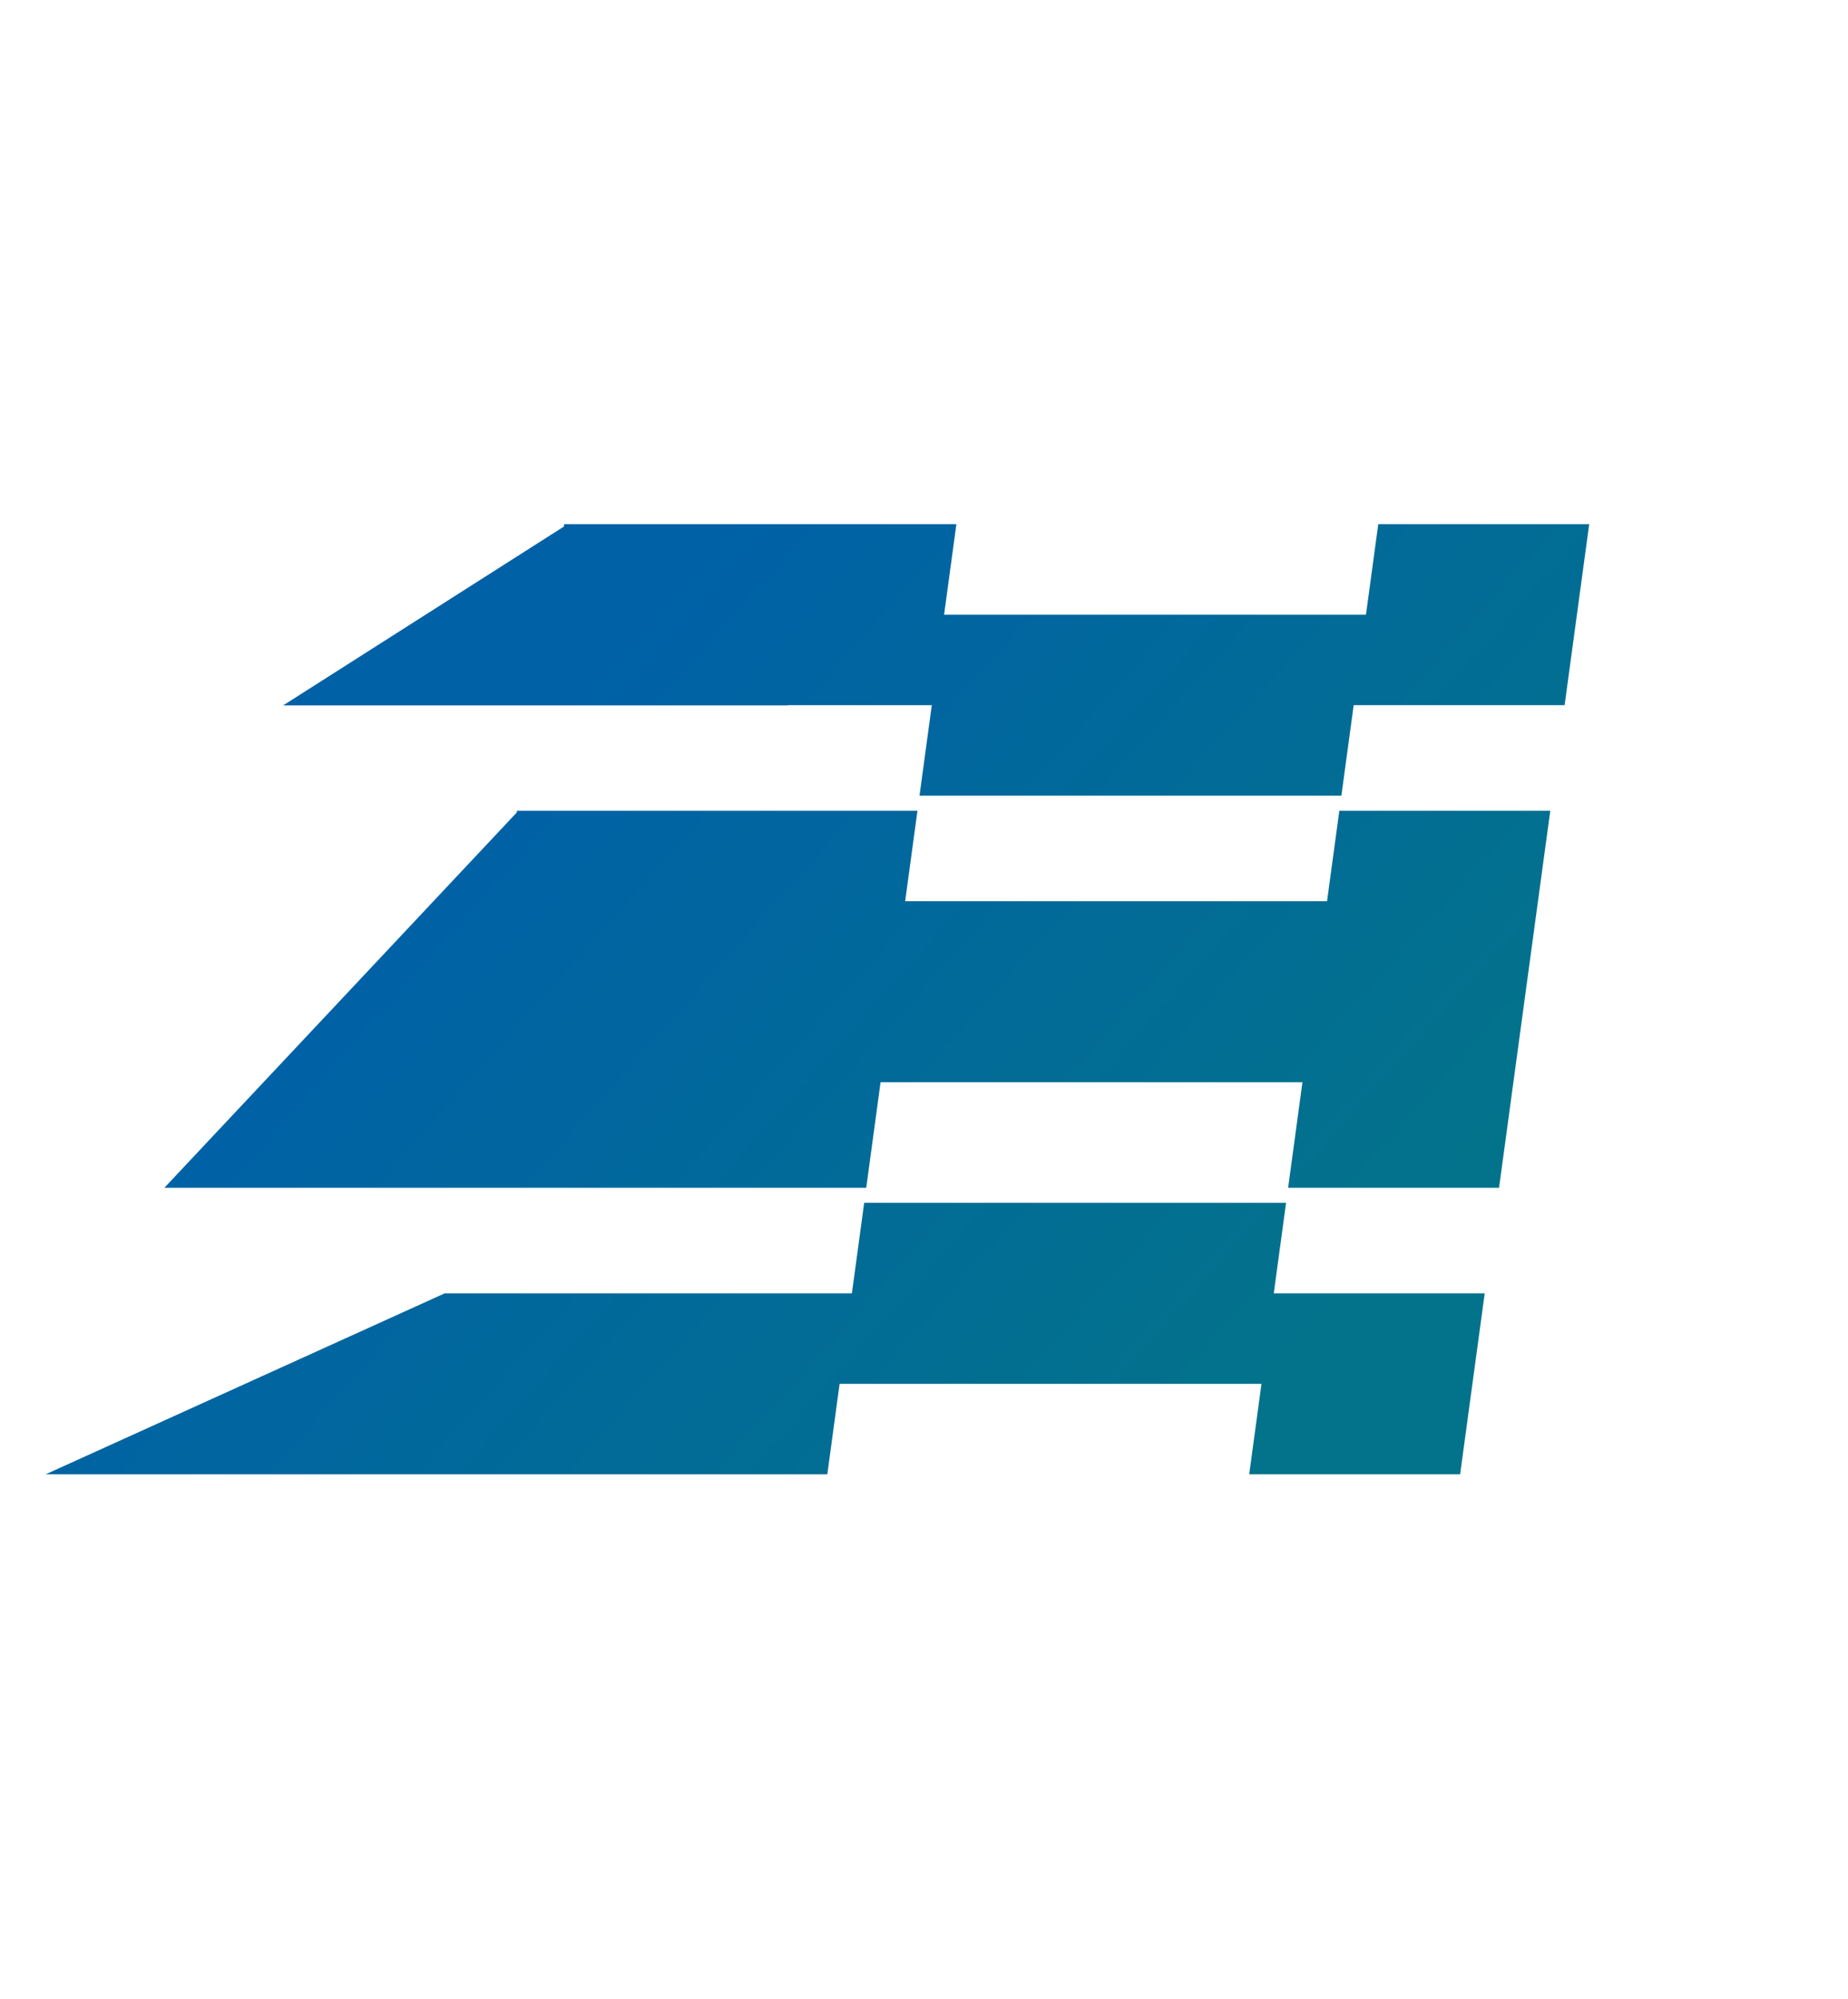 <?xml version="1.0" encoding="UTF-8" standalone="no"?><!DOCTYPE svg PUBLIC "-//W3C//DTD SVG 1.1//EN" "http://www.w3.org/Graphics/SVG/1.1/DTD/svg11.dtd"><svg width="100%" height="100%" viewBox="0 0 588 636" version="1.1" xmlns="http://www.w3.org/2000/svg" xmlns:xlink="http://www.w3.org/1999/xlink" xml:space="preserve" xmlns:serif="http://www.serif.com/" style="fill-rule:evenodd;clip-rule:evenodd;stroke-linejoin:round;stroke-miterlimit:2;"><g><clipPath id="_clip1"><rect x="2.057" y="0.61" width="583.511" height="634.017"/></clipPath><g clip-path="url(#_clip1)"><g><path d="M263.236,469.053l-248.712,0l126.971,-57.578l129.563,0l3.911,-28.789l134.235,0l-3.912,28.789l67.117,0l-7.822,57.578l-67.117,0l3.911,-28.789l-134.234,0l-3.911,28.789Zm-210.932,-91.165l223.317,0l4.563,-33.587l134.234,-0l-4.563,33.587l67.118,0l16.296,-119.954l-67.117,-0l-3.911,28.789l-134.234,-0l3.911,-28.789l-127.402,-0l-0.074,0.545l-112.138,119.409Zm251.999,-211.12l-124.79,0l-0.105,0.764l-89.325,56.9l160.556,0l0.012,-0.086l45.83,0l-3.911,28.789l134.234,0l3.911,-28.789l67.117,0l7.822,-57.578l-67.117,0l-3.911,28.789l-134.234,0l3.911,-28.789Z" style="fill:url(#_Linear2);"/></g><g><clipPath id="_clip3"><rect x="-2170.99" y="0.61" width="2756.56" height="634.017"/></clipPath><g clip-path="url(#_clip3)"><g opacity="0"><path d="M17.696,-83.714l-59.562,-0l0,777.154l59.562,-0l-0,-777.154Zm-2.992,2.992l-0,771.169c-0,0 -53.578,0 -53.578,0c0,-50.383 0,-720.785 0,-771.169l53.578,-0Z" style="fill:#666;"/><path d="M570.752,-83.714l-59.562,-0l0,777.154l59.562,-0l0,-777.154Zm-2.992,2.992l-0,771.169c-0,0 -53.577,0 -53.577,0c-0,-50.383 -0,-720.785 -0,-771.169l53.577,-0Z" style="fill:#666;"/><path d="M658.131,12.905l-2961.79,0l-0,153.863l2961.79,0l0,-153.863Zm-2.978,2.978l0,147.907c0,0 -2850.75,0 -2955.83,0c-0,0 -0,-147.907 -0,-147.907c103.162,0 2852.67,0 2955.83,0l0,0Z" style="fill:#666;"/><path d="M658.131,469.053l-2961.79,0l-0,153.863l2961.79,0l0,-153.863Zm-2.978,2.979l0,147.906c0,0 -2955.83,0 -2955.83,0c-0,0 -0,-147.906 -0,-147.906c-0,-0 2955.83,-0 2955.83,-0l0,-0Z" style="fill:#666;"/></g></g></g></g></g><defs><linearGradient id="_Linear2" x1="0" y1="0" x2="1" y2="0" gradientUnits="userSpaceOnUse" gradientTransform="matrix(237.6,211.275,-130.037,146.24,192.44,202.266)"><stop offset="0" style="stop-color:#0061a7;stop-opacity:1"/><stop offset="1" style="stop-color:#03738b;stop-opacity:1"/></linearGradient></defs></svg>